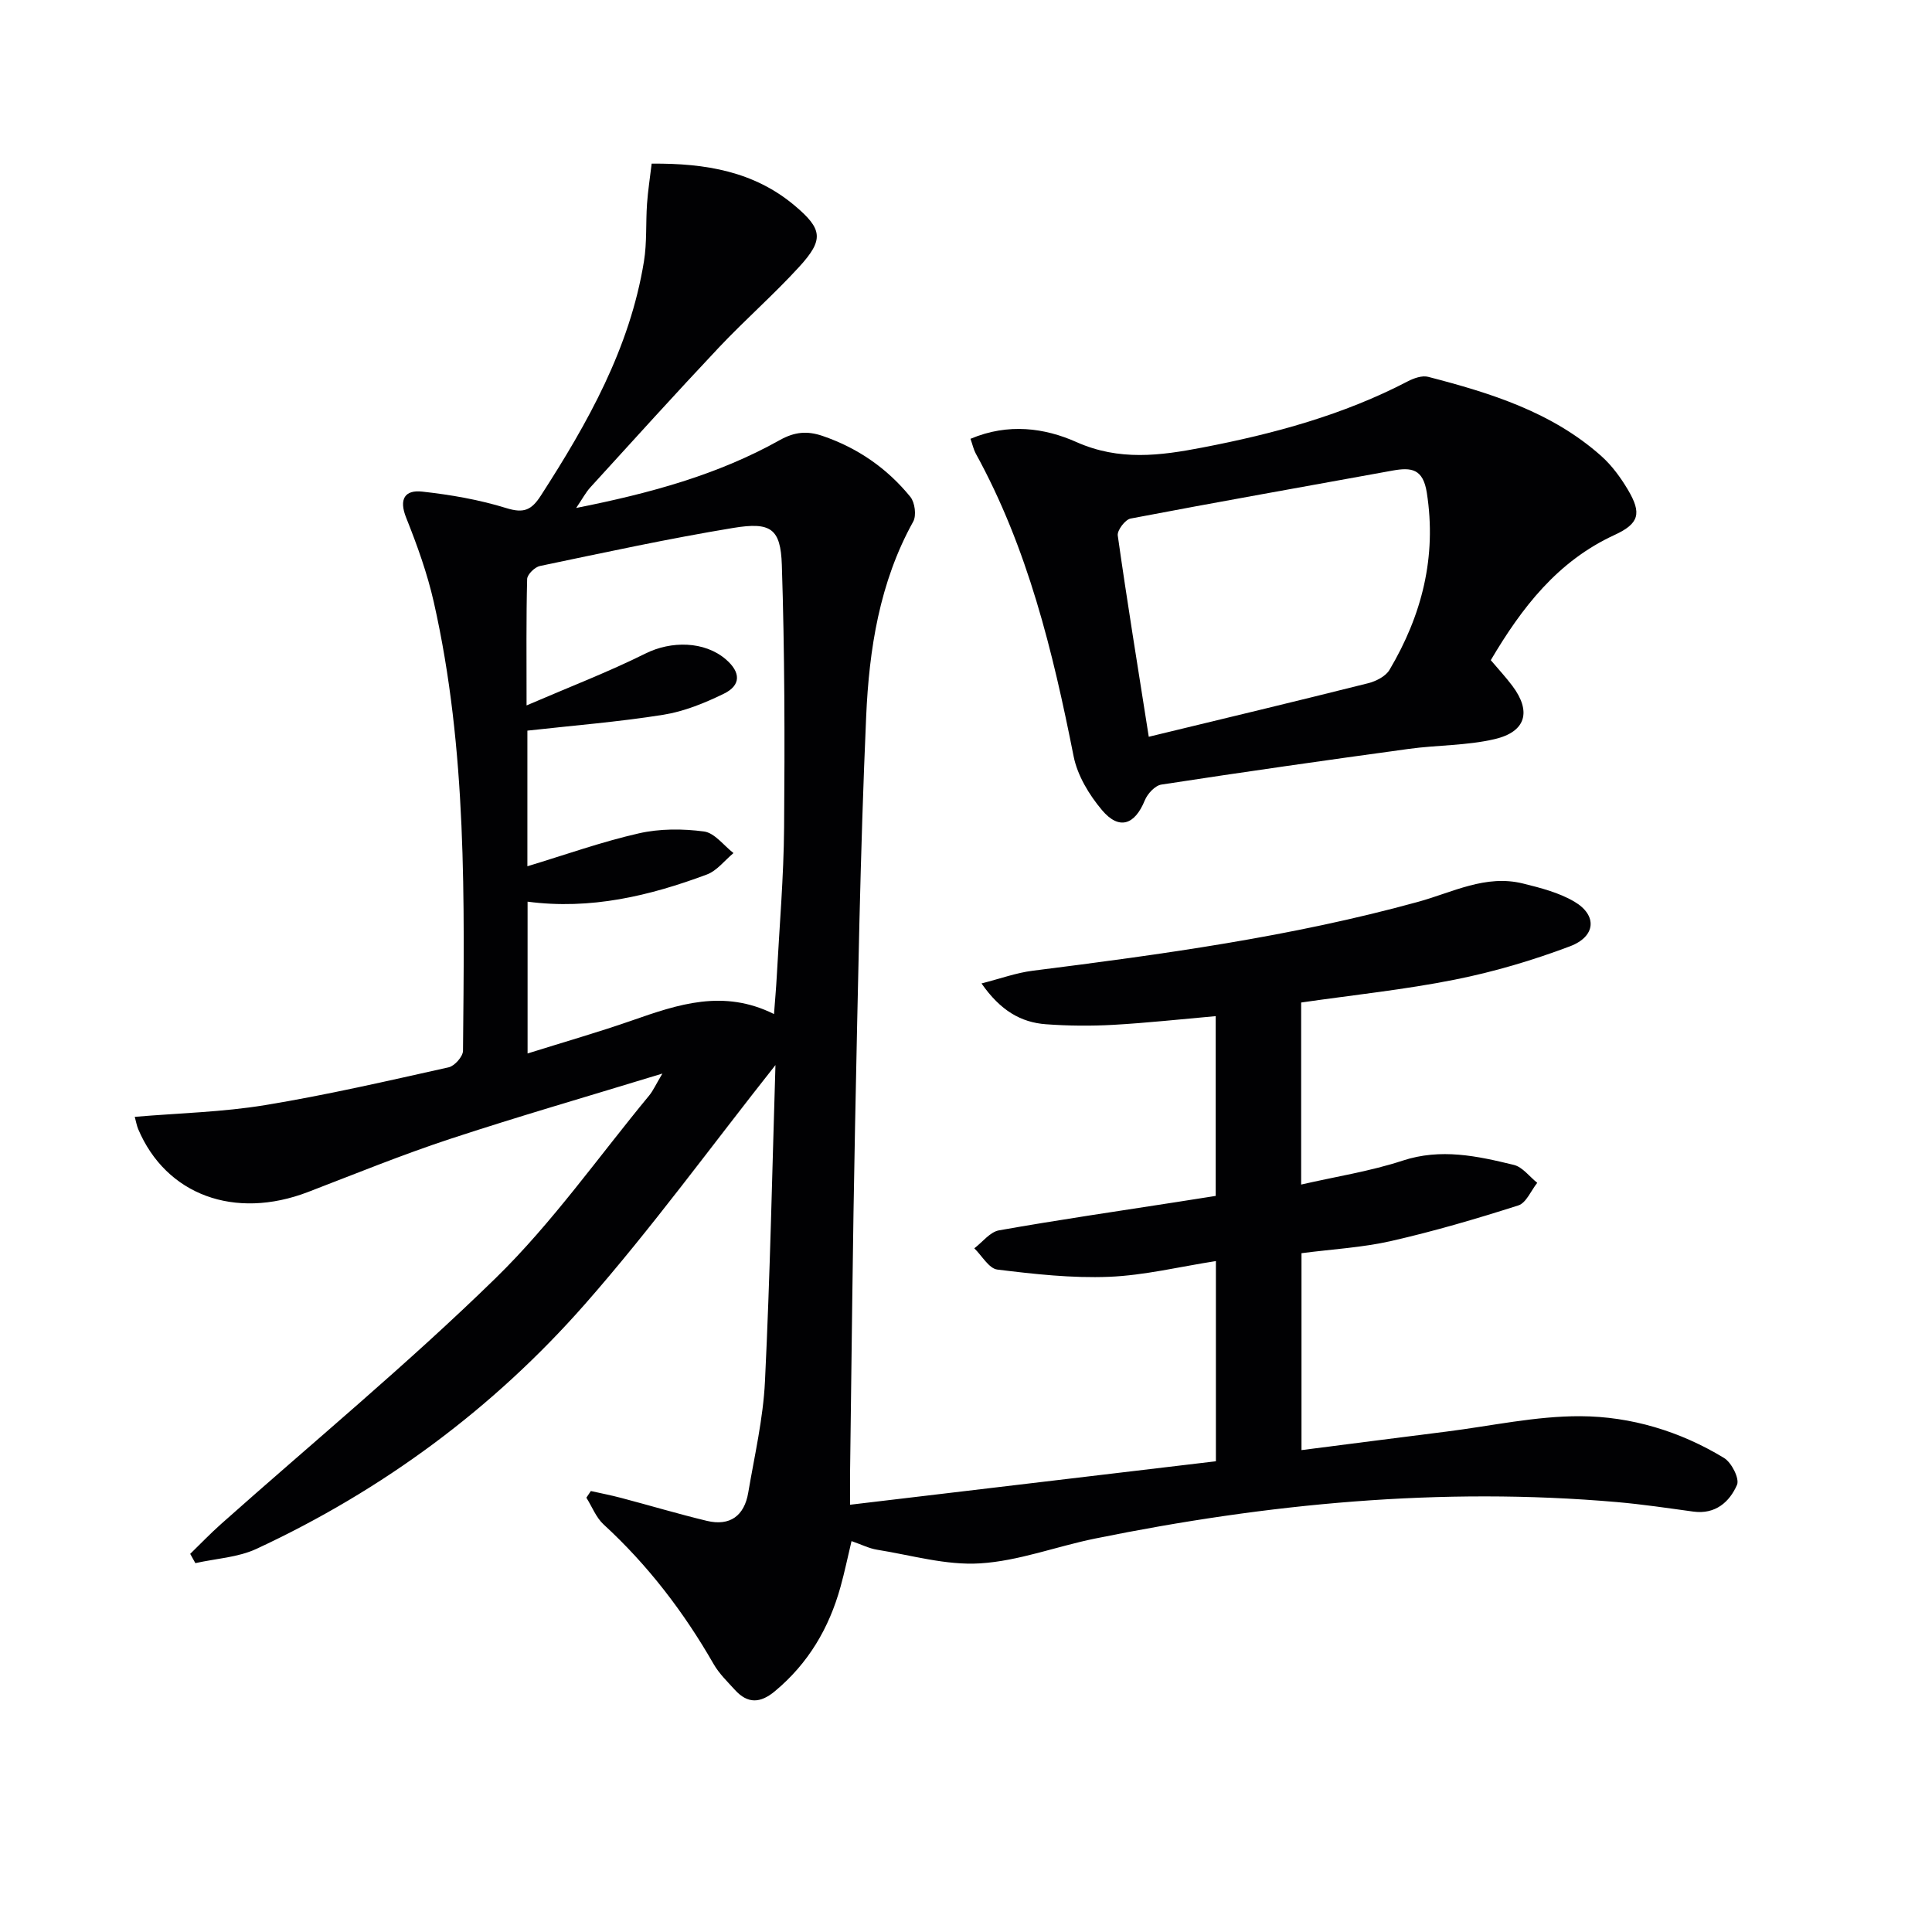 <svg enable-background="new 0 0 400 400" viewBox="0 0 400 400" xmlns="http://www.w3.org/2000/svg"><g fill="#010103"><path d="m160.55 220.51c-13.32 16.83-25.65 33.81-39.44 49.5-18.98 21.59-41.85 38.5-68 50.66-3.85 1.79-8.42 2.01-12.66 2.96-.36-.64-.71-1.28-1.07-1.92 2.13-2.07 4.18-4.22 6.39-6.18 19.02-16.92 38.69-33.17 56.88-50.94 11.71-11.44 21.26-25.08 31.75-37.77.8-.97 1.32-2.16 2.74-4.55-15.52 4.75-29.84 8.88-43.98 13.54-9.92 3.27-19.62 7.23-29.38 10.98-15.2 5.83-29.39.62-35.17-13.02-.3-.72-.43-1.51-.71-2.54 9.22-.78 18.21-.98 26.99-2.43 12.75-2.09 25.37-5.01 37.99-7.82 1.23-.27 2.97-2.23 2.98-3.43.28-31.11.88-62.28-6.05-92.9-1.35-5.96-3.45-11.79-5.72-17.47-1.55-3.87-.25-5.79 3.31-5.4 5.88.65 11.81 1.67 17.44 3.42 3.62 1.12 5.2.42 7.15-2.61 9.7-15.04 18.41-30.49 21.33-48.46.64-3.91.36-7.96.64-11.94.19-2.72.62-5.43.96-8.31 11.23-.1 21.22 1.64 29.58 8.66 5.83 4.9 6.1 7.08.97 12.7-5.27 5.77-11.19 10.94-16.56 16.63-9.02 9.57-17.83 19.32-26.69 29.04-.95 1.04-1.62 2.34-2.93 4.26 15.25-3.03 29.29-6.85 42.15-14.05 3.08-1.72 5.67-1.95 8.85-.87 7.29 2.49 13.38 6.71 18.19 12.62.94 1.16 1.29 3.86.59 5.12-6.98 12.58-9.13 26.43-9.74 40.36-1.24 28.26-1.71 56.55-2.3 84.84-.49 23.8-.7 47.62-1.03 71.42-.03 1.81 0 3.63 0 6.93 25.55-3.04 50.61-6.02 75.74-9 0-14.43 0-27.72 0-41.45-7.52 1.17-14.79 2.96-22.12 3.26-7.69.31-15.47-.56-23.13-1.5-1.74-.21-3.19-2.87-4.77-4.4 1.7-1.29 3.25-3.39 5.12-3.72 12.24-2.17 24.55-3.96 36.84-5.87 2.6-.41 5.2-.82 8.02-1.26 0-12.44 0-24.72 0-37.22-7.12.63-14.13 1.4-21.17 1.8-4.64.26-9.33.22-13.97-.12-5.2-.38-9.43-2.83-13.35-8.45 3.96-1.01 7.23-2.21 10.6-2.63 26.84-3.39 53.64-7.06 79.78-14.26 7.17-1.97 13.98-5.71 21.72-3.8 3.65.9 7.46 1.88 10.65 3.76 4.76 2.81 4.48 7.2-.91 9.24-7.72 2.91-15.74 5.29-23.83 6.9-10.39 2.08-20.98 3.17-31.83 4.74v37.69c7.23-1.66 14.3-2.75 21-4.95 7.94-2.61 15.47-.96 23.03.88 1.81.44 3.24 2.43 4.85 3.71-1.29 1.61-2.28 4.16-3.92 4.68-8.67 2.77-17.42 5.34-26.29 7.36-5.95 1.36-12.14 1.69-18.6 2.53v40.77c10.1-1.29 20.08-2.59 30.06-3.84 9.22-1.16 18.45-3.22 27.67-3.18 10.48.04 20.67 3.12 29.76 8.65 1.55.94 3.24 4.28 2.68 5.56-1.55 3.56-4.49 6.16-9.04 5.54-5.26-.72-10.53-1.51-15.82-1.97-36.42-3.17-72.4.3-108.09 7.56-7.96 1.62-15.78 4.64-23.78 5.13-7.03.44-14.23-1.7-21.33-2.83-1.61-.26-3.13-1.04-5.27-1.78-.77 3.22-1.42 6.37-2.28 9.47-2.37 8.55-6.68 15.87-13.6 21.62-3 2.5-5.62 2.61-8.24-.26-1.56-1.72-3.29-3.38-4.43-5.37-6.17-10.76-13.6-20.48-22.77-28.9-1.57-1.44-2.4-3.68-3.58-5.55.31-.46.62-.92.93-1.38 2.1.47 4.22.88 6.29 1.43 5.92 1.56 11.79 3.32 17.74 4.75 4.78 1.14 7.74-1.06 8.55-5.82 1.3-7.67 3.1-15.35 3.47-23.08 1.06-21.88 1.5-43.8 2.17-65.47zm-.3-10.56c.22-2.94.44-5.37.57-7.8.55-10.29 1.44-20.57 1.52-30.86.15-18.12.12-36.25-.47-54.35-.25-7.51-2.29-8.92-10.05-7.64-13.41 2.21-26.71 5.1-40.02 7.88-1.07.22-2.64 1.75-2.66 2.71-.21 8.1-.12 16.2-.12 26.16 8.98-3.87 16.98-6.94 24.61-10.74 5.3-2.65 12.23-2.62 16.68 1.23 3.06 2.65 3.14 5.33-.43 7.08-3.97 1.94-8.25 3.68-12.57 4.37-9.28 1.48-18.67 2.22-28.12 3.28v28.08c7.87-2.38 15.36-5.06 23.06-6.81 4.33-.99 9.09-.98 13.51-.39 2.19.29 4.08 2.9 6.1 4.47-1.83 1.52-3.42 3.66-5.52 4.44-11.87 4.43-24.06 7.34-37.11 5.62v31.43c7.61-2.39 14.71-4.42 21.67-6.85 9.48-3.31 18.88-6.53 29.35-1.31z"/><path d="m200.93 90.85c7.84-3.32 15.41-2.23 21.9.66 8.9 3.97 17.39 2.83 26.16 1.14 14.71-2.83 29.09-6.72 42.48-13.7 1.25-.65 2.97-1.26 4.22-.93 12.9 3.34 25.6 7.28 35.83 16.39 2.19 1.95 4.02 4.46 5.53 7 2.88 4.87 2.34 6.99-2.78 9.35-11.78 5.42-19.18 15.01-25.62 25.92 1.53 1.81 3.09 3.49 4.46 5.31 3.99 5.3 2.86 9.53-3.71 11.05-5.75 1.34-11.84 1.2-17.73 2.01-17.09 2.34-34.17 4.77-51.22 7.39-1.31.2-2.87 1.89-3.43 3.26-2.08 5.1-5.32 6.23-8.87 2.02-2.66-3.16-5.08-7.16-5.87-11.14-4.31-21.73-9.49-43.11-20.28-62.72-.44-.82-.64-1.79-1.07-3.01zm36.91 61.69c15.24-3.69 30.34-7.3 45.4-11.08 1.63-.41 3.64-1.42 4.44-2.77 6.7-11.31 9.8-23.36 7.73-36.66-.77-4.98-3.19-5.31-7.1-4.6-18.08 3.3-36.18 6.48-54.23 9.93-1.12.21-2.81 2.44-2.66 3.51 1.92 13.57 4.13 27.1 6.42 41.67z"/></g></svg>